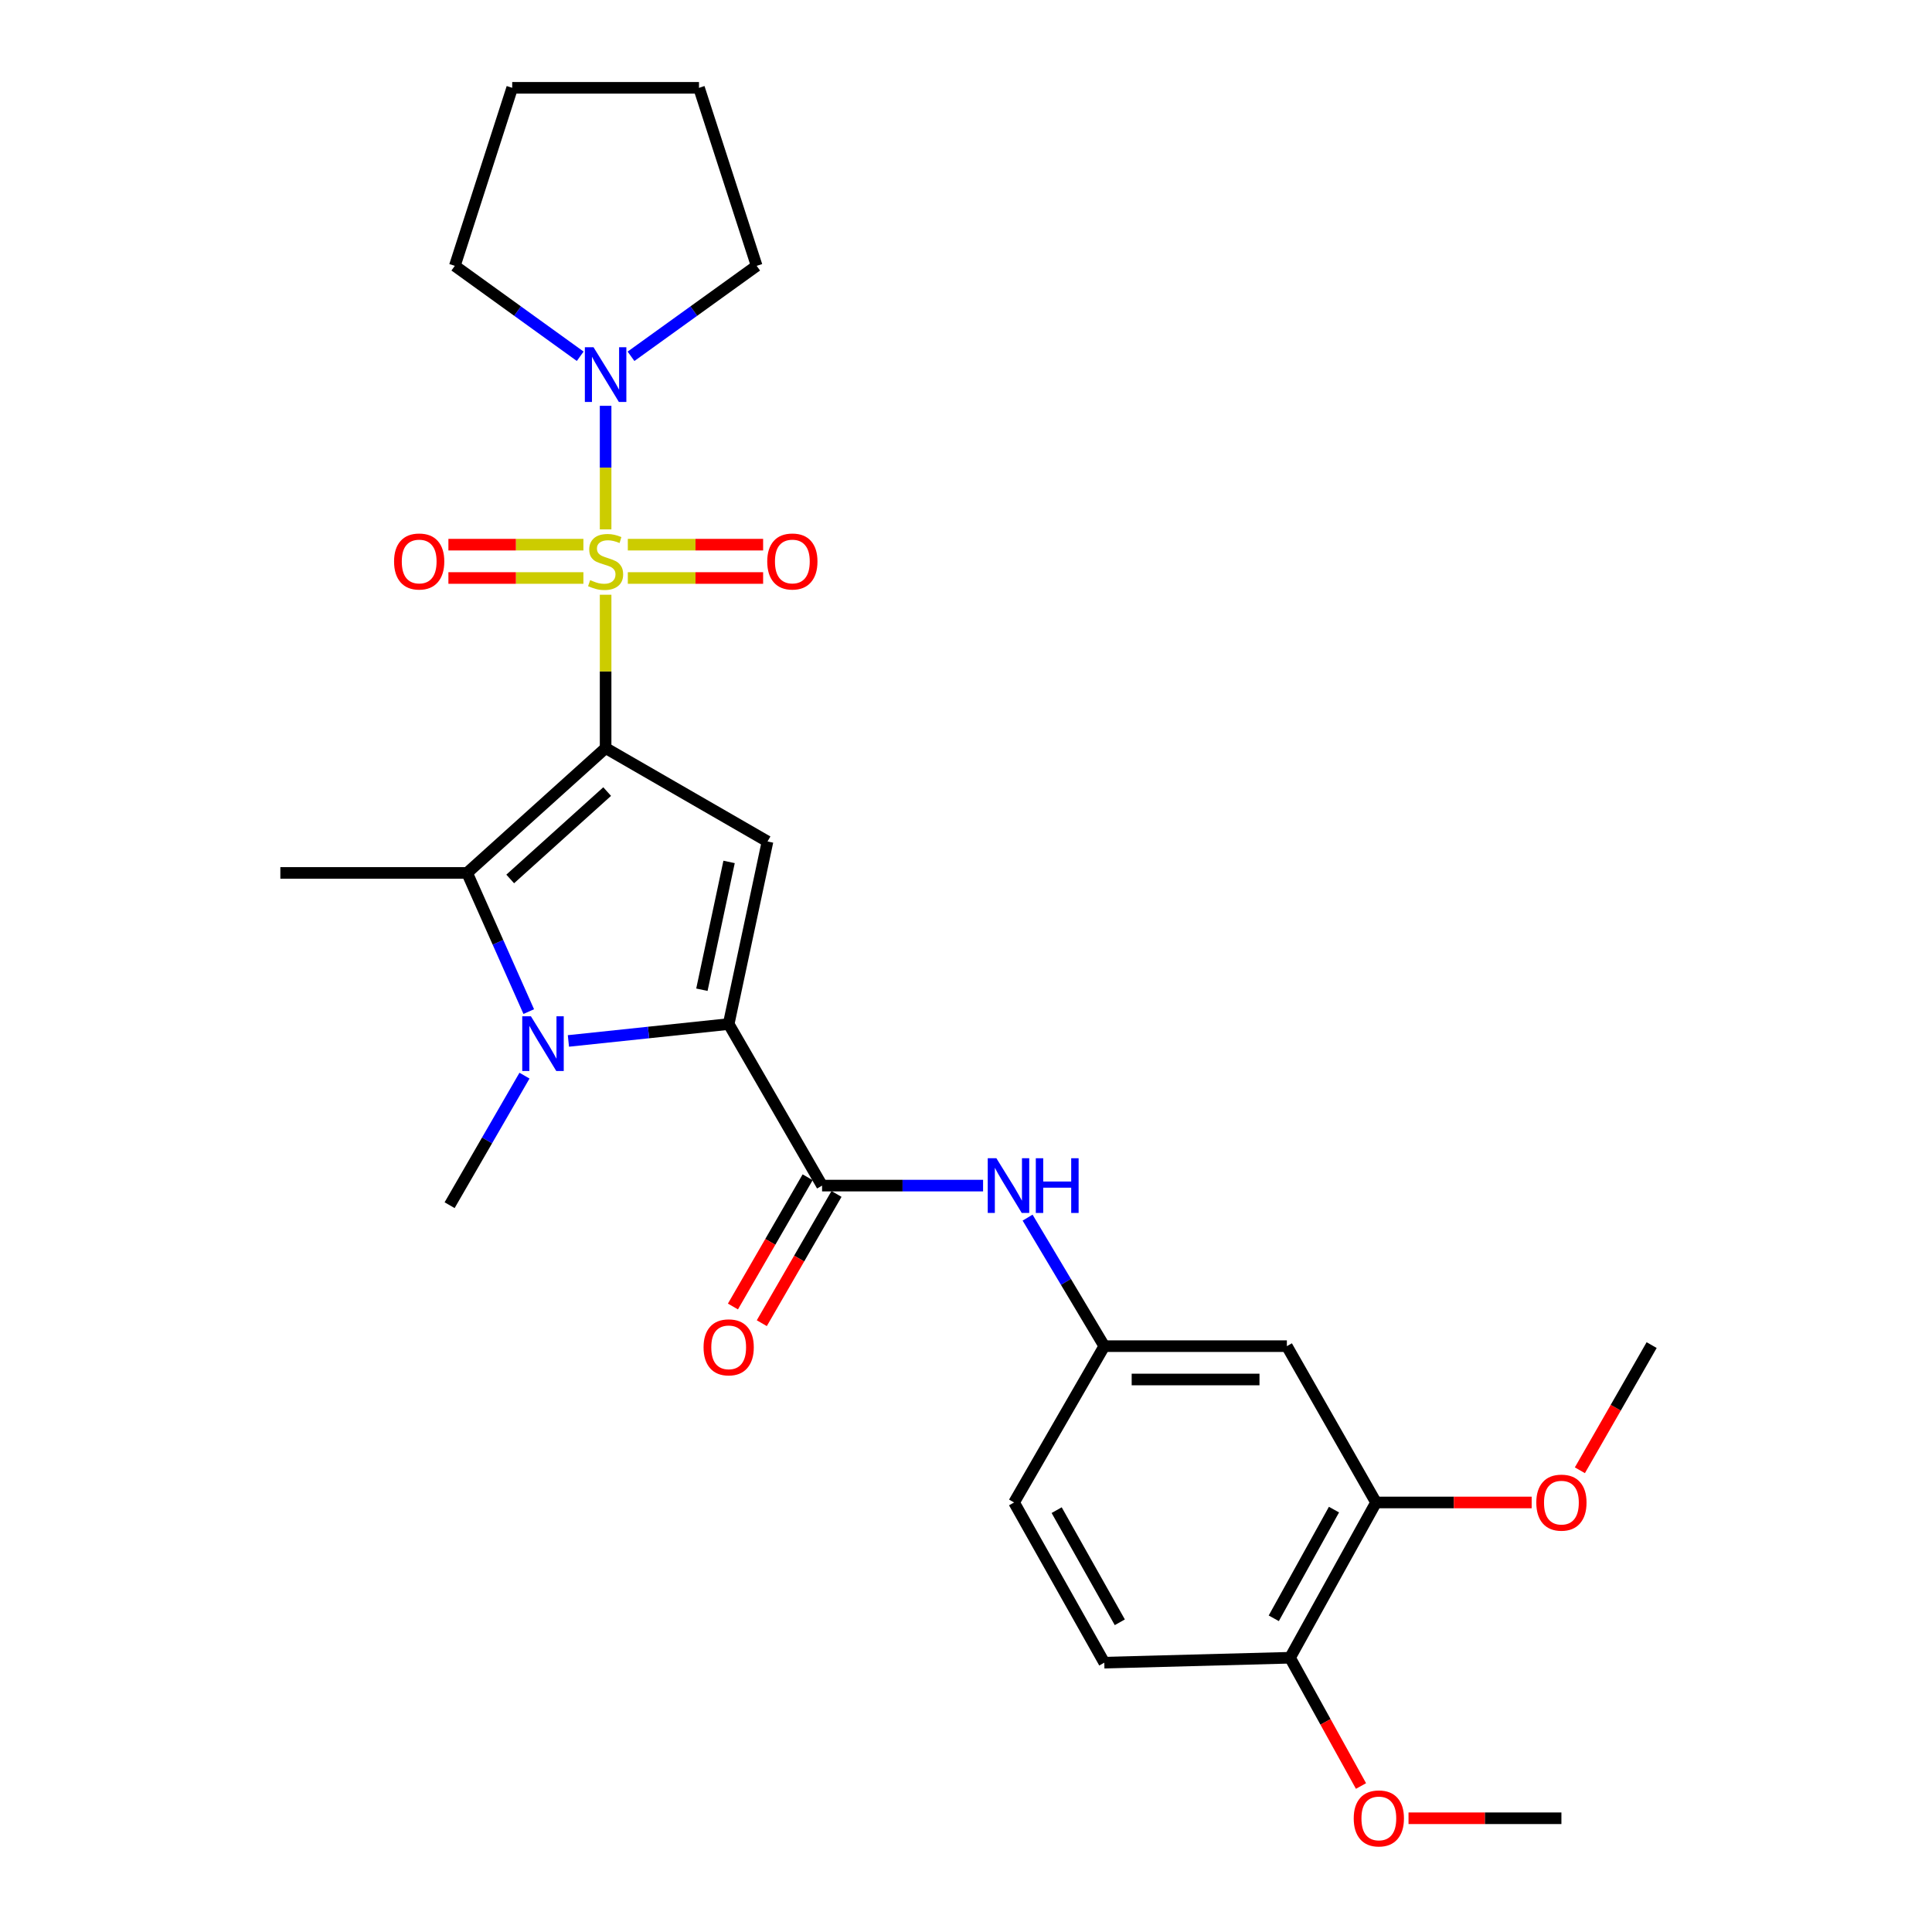 <?xml version='1.0' encoding='iso-8859-1'?>
<svg version='1.1' baseProfile='full'
              xmlns='http://www.w3.org/2000/svg'
                      xmlns:rdkit='http://www.rdkit.org/xml'
                      xmlns:xlink='http://www.w3.org/1999/xlink'
                  xml:space='preserve'
width='1000px' height='1000px' viewBox='0 0 1000 1000'>
<!-- END OF HEADER -->
<rect style='opacity:1.0;fill:#FFFFFF;stroke:none' width='1000' height='1000' x='0' y='0'> </rect>
<path class='bond-0' d='M 313.462,387.212 L 313.462,347.526' style='fill:none;fill-rule:evenodd;stroke:#000000;stroke-width:6px;stroke-linecap:butt;stroke-linejoin:miter;stroke-opacity:1' />
<path class='bond-0' d='M 313.462,347.526 L 313.462,307.841' style='fill:none;fill-rule:evenodd;stroke:#CCCC00;stroke-width:6px;stroke-linecap:butt;stroke-linejoin:miter;stroke-opacity:1' />
<path class='bond-2' d='M 313.462,387.212 L 397.265,435.545' style='fill:none;fill-rule:evenodd;stroke:#000000;stroke-width:6px;stroke-linecap:butt;stroke-linejoin:miter;stroke-opacity:1' />
<path class='bond-4' d='M 313.462,387.212 L 241.777,451.823' style='fill:none;fill-rule:evenodd;stroke:#000000;stroke-width:6px;stroke-linecap:butt;stroke-linejoin:miter;stroke-opacity:1' />
<path class='bond-4' d='M 314.262,409.721 L 264.082,454.948' style='fill:none;fill-rule:evenodd;stroke:#000000;stroke-width:6px;stroke-linecap:butt;stroke-linejoin:miter;stroke-opacity:1' />
<path class='bond-6' d='M 313.462,274.008 L 313.462,242.029' style='fill:none;fill-rule:evenodd;stroke:#CCCC00;stroke-width:6px;stroke-linecap:butt;stroke-linejoin:miter;stroke-opacity:1' />
<path class='bond-6' d='M 313.462,242.029 L 313.462,210.05' style='fill:none;fill-rule:evenodd;stroke:#0000FF;stroke-width:6px;stroke-linecap:butt;stroke-linejoin:miter;stroke-opacity:1' />
<path class='bond-8' d='M 324.959,299.172 L 359.975,299.172' style='fill:none;fill-rule:evenodd;stroke:#CCCC00;stroke-width:6px;stroke-linecap:butt;stroke-linejoin:miter;stroke-opacity:1' />
<path class='bond-8' d='M 359.975,299.172 L 394.991,299.172' style='fill:none;fill-rule:evenodd;stroke:#FF0000;stroke-width:6px;stroke-linecap:butt;stroke-linejoin:miter;stroke-opacity:1' />
<path class='bond-8' d='M 324.959,281.917 L 359.975,281.917' style='fill:none;fill-rule:evenodd;stroke:#CCCC00;stroke-width:6px;stroke-linecap:butt;stroke-linejoin:miter;stroke-opacity:1' />
<path class='bond-8' d='M 359.975,281.917 L 394.991,281.917' style='fill:none;fill-rule:evenodd;stroke:#FF0000;stroke-width:6px;stroke-linecap:butt;stroke-linejoin:miter;stroke-opacity:1' />
<path class='bond-9' d='M 301.97,281.917 L 267.032,281.917' style='fill:none;fill-rule:evenodd;stroke:#CCCC00;stroke-width:6px;stroke-linecap:butt;stroke-linejoin:miter;stroke-opacity:1' />
<path class='bond-9' d='M 267.032,281.917 L 232.093,281.917' style='fill:none;fill-rule:evenodd;stroke:#FF0000;stroke-width:6px;stroke-linecap:butt;stroke-linejoin:miter;stroke-opacity:1' />
<path class='bond-9' d='M 301.97,299.172 L 267.032,299.172' style='fill:none;fill-rule:evenodd;stroke:#CCCC00;stroke-width:6px;stroke-linecap:butt;stroke-linejoin:miter;stroke-opacity:1' />
<path class='bond-9' d='M 267.032,299.172 L 232.093,299.172' style='fill:none;fill-rule:evenodd;stroke:#FF0000;stroke-width:6px;stroke-linecap:butt;stroke-linejoin:miter;stroke-opacity:1' />
<path class='bond-1' d='M 377.163,530.046 L 397.265,435.545' style='fill:none;fill-rule:evenodd;stroke:#000000;stroke-width:6px;stroke-linecap:butt;stroke-linejoin:miter;stroke-opacity:1' />
<path class='bond-1' d='M 363.3,512.28 L 377.372,446.13' style='fill:none;fill-rule:evenodd;stroke:#000000;stroke-width:6px;stroke-linecap:butt;stroke-linejoin:miter;stroke-opacity:1' />
<path class='bond-5' d='M 377.163,530.046 L 425.506,613.666' style='fill:none;fill-rule:evenodd;stroke:#000000;stroke-width:6px;stroke-linecap:butt;stroke-linejoin:miter;stroke-opacity:1' />
<path class='bond-27' d='M 377.163,530.046 L 335.685,534.419' style='fill:none;fill-rule:evenodd;stroke:#000000;stroke-width:6px;stroke-linecap:butt;stroke-linejoin:miter;stroke-opacity:1' />
<path class='bond-27' d='M 335.685,534.419 L 294.208,538.791' style='fill:none;fill-rule:evenodd;stroke:#0000FF;stroke-width:6px;stroke-linecap:butt;stroke-linejoin:miter;stroke-opacity:1' />
<path class='bond-3' d='M 273.683,523.601 L 257.73,487.712' style='fill:none;fill-rule:evenodd;stroke:#0000FF;stroke-width:6px;stroke-linecap:butt;stroke-linejoin:miter;stroke-opacity:1' />
<path class='bond-3' d='M 257.73,487.712 L 241.777,451.823' style='fill:none;fill-rule:evenodd;stroke:#000000;stroke-width:6px;stroke-linecap:butt;stroke-linejoin:miter;stroke-opacity:1' />
<path class='bond-16' d='M 271.472,556.753 L 252.095,590.281' style='fill:none;fill-rule:evenodd;stroke:#0000FF;stroke-width:6px;stroke-linecap:butt;stroke-linejoin:miter;stroke-opacity:1' />
<path class='bond-16' d='M 252.095,590.281 L 232.718,623.808' style='fill:none;fill-rule:evenodd;stroke:#000000;stroke-width:6px;stroke-linecap:butt;stroke-linejoin:miter;stroke-opacity:1' />
<path class='bond-17' d='M 241.777,451.823 L 145.11,451.823' style='fill:none;fill-rule:evenodd;stroke:#000000;stroke-width:6px;stroke-linecap:butt;stroke-linejoin:miter;stroke-opacity:1' />
<path class='bond-7' d='M 425.506,613.666 L 467.172,613.666' style='fill:none;fill-rule:evenodd;stroke:#000000;stroke-width:6px;stroke-linecap:butt;stroke-linejoin:miter;stroke-opacity:1' />
<path class='bond-7' d='M 467.172,613.666 L 508.839,613.666' style='fill:none;fill-rule:evenodd;stroke:#0000FF;stroke-width:6px;stroke-linecap:butt;stroke-linejoin:miter;stroke-opacity:1' />
<path class='bond-13' d='M 418.036,609.348 L 398.702,642.796' style='fill:none;fill-rule:evenodd;stroke:#000000;stroke-width:6px;stroke-linecap:butt;stroke-linejoin:miter;stroke-opacity:1' />
<path class='bond-13' d='M 398.702,642.796 L 379.367,676.243' style='fill:none;fill-rule:evenodd;stroke:#FF0000;stroke-width:6px;stroke-linecap:butt;stroke-linejoin:miter;stroke-opacity:1' />
<path class='bond-13' d='M 432.975,617.984 L 413.64,651.431' style='fill:none;fill-rule:evenodd;stroke:#000000;stroke-width:6px;stroke-linecap:butt;stroke-linejoin:miter;stroke-opacity:1' />
<path class='bond-13' d='M 413.64,651.431 L 394.306,684.879' style='fill:none;fill-rule:evenodd;stroke:#FF0000;stroke-width:6px;stroke-linecap:butt;stroke-linejoin:miter;stroke-opacity:1' />
<path class='bond-21' d='M 326.611,184.421 L 359.129,161.009' style='fill:none;fill-rule:evenodd;stroke:#0000FF;stroke-width:6px;stroke-linecap:butt;stroke-linejoin:miter;stroke-opacity:1' />
<path class='bond-21' d='M 359.129,161.009 L 391.647,137.597' style='fill:none;fill-rule:evenodd;stroke:#000000;stroke-width:6px;stroke-linecap:butt;stroke-linejoin:miter;stroke-opacity:1' />
<path class='bond-22' d='M 300.317,184.405 L 267.869,161.001' style='fill:none;fill-rule:evenodd;stroke:#0000FF;stroke-width:6px;stroke-linecap:butt;stroke-linejoin:miter;stroke-opacity:1' />
<path class='bond-22' d='M 267.869,161.001 L 235.421,137.597' style='fill:none;fill-rule:evenodd;stroke:#000000;stroke-width:6px;stroke-linecap:butt;stroke-linejoin:miter;stroke-opacity:1' />
<path class='bond-12' d='M 531.884,630.245 L 551.732,663.507' style='fill:none;fill-rule:evenodd;stroke:#0000FF;stroke-width:6px;stroke-linecap:butt;stroke-linejoin:miter;stroke-opacity:1' />
<path class='bond-12' d='M 551.732,663.507 L 571.58,696.769' style='fill:none;fill-rule:evenodd;stroke:#000000;stroke-width:6px;stroke-linecap:butt;stroke-linejoin:miter;stroke-opacity:1' />
<path class='bond-10' d='M 666.081,696.769 L 571.58,696.769' style='fill:none;fill-rule:evenodd;stroke:#000000;stroke-width:6px;stroke-linecap:butt;stroke-linejoin:miter;stroke-opacity:1' />
<path class='bond-10' d='M 651.906,714.024 L 585.755,714.024' style='fill:none;fill-rule:evenodd;stroke:#000000;stroke-width:6px;stroke-linecap:butt;stroke-linejoin:miter;stroke-opacity:1' />
<path class='bond-11' d='M 666.081,696.769 L 712.238,777.676' style='fill:none;fill-rule:evenodd;stroke:#000000;stroke-width:6px;stroke-linecap:butt;stroke-linejoin:miter;stroke-opacity:1' />
<path class='bond-19' d='M 712.238,777.676 L 752.513,777.676' style='fill:none;fill-rule:evenodd;stroke:#000000;stroke-width:6px;stroke-linecap:butt;stroke-linejoin:miter;stroke-opacity:1' />
<path class='bond-19' d='M 752.513,777.676 L 792.788,777.676' style='fill:none;fill-rule:evenodd;stroke:#FF0000;stroke-width:6px;stroke-linecap:butt;stroke-linejoin:miter;stroke-opacity:1' />
<path class='bond-29' d='M 712.238,777.676 L 667.72,858.047' style='fill:none;fill-rule:evenodd;stroke:#000000;stroke-width:6px;stroke-linecap:butt;stroke-linejoin:miter;stroke-opacity:1' />
<path class='bond-29' d='M 690.466,781.371 L 659.303,837.63' style='fill:none;fill-rule:evenodd;stroke:#000000;stroke-width:6px;stroke-linecap:butt;stroke-linejoin:miter;stroke-opacity:1' />
<path class='bond-18' d='M 571.58,696.769 L 524.886,777.676' style='fill:none;fill-rule:evenodd;stroke:#000000;stroke-width:6px;stroke-linecap:butt;stroke-linejoin:miter;stroke-opacity:1' />
<path class='bond-14' d='M 667.72,858.047 L 571.58,860.597' style='fill:none;fill-rule:evenodd;stroke:#000000;stroke-width:6px;stroke-linecap:butt;stroke-linejoin:miter;stroke-opacity:1' />
<path class='bond-20' d='M 667.72,858.047 L 686.085,891.242' style='fill:none;fill-rule:evenodd;stroke:#000000;stroke-width:6px;stroke-linecap:butt;stroke-linejoin:miter;stroke-opacity:1' />
<path class='bond-20' d='M 686.085,891.242 L 704.45,924.436' style='fill:none;fill-rule:evenodd;stroke:#FF0000;stroke-width:6px;stroke-linecap:butt;stroke-linejoin:miter;stroke-opacity:1' />
<path class='bond-15' d='M 571.58,860.597 L 524.886,777.676' style='fill:none;fill-rule:evenodd;stroke:#000000;stroke-width:6px;stroke-linecap:butt;stroke-linejoin:miter;stroke-opacity:1' />
<path class='bond-15' d='M 579.611,839.692 L 546.925,781.648' style='fill:none;fill-rule:evenodd;stroke:#000000;stroke-width:6px;stroke-linecap:butt;stroke-linejoin:miter;stroke-opacity:1' />
<path class='bond-23' d='M 817.743,761.009 L 836.317,728.616' style='fill:none;fill-rule:evenodd;stroke:#FF0000;stroke-width:6px;stroke-linecap:butt;stroke-linejoin:miter;stroke-opacity:1' />
<path class='bond-23' d='M 836.317,728.616 L 854.89,696.222' style='fill:none;fill-rule:evenodd;stroke:#000000;stroke-width:6px;stroke-linecap:butt;stroke-linejoin:miter;stroke-opacity:1' />
<path class='bond-24' d='M 729.048,941.13 L 768.617,941.13' style='fill:none;fill-rule:evenodd;stroke:#FF0000;stroke-width:6px;stroke-linecap:butt;stroke-linejoin:miter;stroke-opacity:1' />
<path class='bond-24' d='M 768.617,941.13 L 808.186,941.13' style='fill:none;fill-rule:evenodd;stroke:#000000;stroke-width:6px;stroke-linecap:butt;stroke-linejoin:miter;stroke-opacity:1' />
<path class='bond-25' d='M 391.647,137.597 L 361.796,45.455' style='fill:none;fill-rule:evenodd;stroke:#000000;stroke-width:6px;stroke-linecap:butt;stroke-linejoin:miter;stroke-opacity:1' />
<path class='bond-26' d='M 235.421,137.597 L 265.119,45.455' style='fill:none;fill-rule:evenodd;stroke:#000000;stroke-width:6px;stroke-linecap:butt;stroke-linejoin:miter;stroke-opacity:1' />
<path class='bond-28' d='M 361.796,45.455 L 265.119,45.455' style='fill:none;fill-rule:evenodd;stroke:#000000;stroke-width:6px;stroke-linecap:butt;stroke-linejoin:miter;stroke-opacity:1' />
<path  class='atom-1' d='M 305.462 300.265
Q 305.782 300.385, 307.102 300.945
Q 308.422 301.505, 309.862 301.865
Q 311.342 302.185, 312.782 302.185
Q 315.462 302.185, 317.022 300.905
Q 318.582 299.585, 318.582 297.305
Q 318.582 295.745, 317.782 294.785
Q 317.022 293.825, 315.822 293.305
Q 314.622 292.785, 312.622 292.185
Q 310.102 291.425, 308.582 290.705
Q 307.102 289.985, 306.022 288.465
Q 304.982 286.945, 304.982 284.385
Q 304.982 280.825, 307.382 278.625
Q 309.822 276.425, 314.622 276.425
Q 317.902 276.425, 321.622 277.985
L 320.702 281.065
Q 317.302 279.665, 314.742 279.665
Q 311.982 279.665, 310.462 280.825
Q 308.942 281.945, 308.982 283.905
Q 308.982 285.425, 309.742 286.345
Q 310.542 287.265, 311.662 287.785
Q 312.822 288.305, 314.742 288.905
Q 317.302 289.705, 318.822 290.505
Q 320.342 291.305, 321.422 292.945
Q 322.542 294.545, 322.542 297.305
Q 322.542 301.225, 319.902 303.345
Q 317.302 305.425, 312.942 305.425
Q 310.422 305.425, 308.502 304.865
Q 306.622 304.345, 304.382 303.425
L 305.462 300.265
' fill='#CCCC00'/>
<path  class='atom-4' d='M 274.792 526.018
L 284.072 541.018
Q 284.992 542.498, 286.472 545.178
Q 287.952 547.858, 288.032 548.018
L 288.032 526.018
L 291.792 526.018
L 291.792 554.338
L 287.912 554.338
L 277.952 537.938
Q 276.792 536.018, 275.552 533.818
Q 274.352 531.618, 273.992 530.938
L 273.992 554.338
L 270.312 554.338
L 270.312 526.018
L 274.792 526.018
' fill='#0000FF'/>
<path  class='atom-7' d='M 307.202 179.727
L 316.482 194.727
Q 317.402 196.207, 318.882 198.887
Q 320.362 201.567, 320.442 201.727
L 320.442 179.727
L 324.202 179.727
L 324.202 208.047
L 320.322 208.047
L 310.362 191.647
Q 309.202 189.727, 307.962 187.527
Q 306.762 185.327, 306.402 184.647
L 306.402 208.047
L 302.722 208.047
L 302.722 179.727
L 307.202 179.727
' fill='#0000FF'/>
<path  class='atom-8' d='M 515.731 599.506
L 525.011 614.506
Q 525.931 615.986, 527.411 618.666
Q 528.891 621.346, 528.971 621.506
L 528.971 599.506
L 532.731 599.506
L 532.731 627.826
L 528.851 627.826
L 518.891 611.426
Q 517.731 609.506, 516.491 607.306
Q 515.291 605.106, 514.931 604.426
L 514.931 627.826
L 511.251 627.826
L 511.251 599.506
L 515.731 599.506
' fill='#0000FF'/>
<path  class='atom-8' d='M 536.131 599.506
L 539.971 599.506
L 539.971 611.546
L 554.451 611.546
L 554.451 599.506
L 558.291 599.506
L 558.291 627.826
L 554.451 627.826
L 554.451 614.746
L 539.971 614.746
L 539.971 627.826
L 536.131 627.826
L 536.131 599.506
' fill='#0000FF'/>
<path  class='atom-9' d='M 397.12 290.625
Q 397.12 283.825, 400.48 280.025
Q 403.84 276.225, 410.12 276.225
Q 416.4 276.225, 419.76 280.025
Q 423.12 283.825, 423.12 290.625
Q 423.12 297.505, 419.72 301.425
Q 416.32 305.305, 410.12 305.305
Q 403.88 305.305, 400.48 301.425
Q 397.12 297.545, 397.12 290.625
M 410.12 302.105
Q 414.44 302.105, 416.76 299.225
Q 419.12 296.305, 419.12 290.625
Q 419.12 285.065, 416.76 282.265
Q 414.44 279.425, 410.12 279.425
Q 405.8 279.425, 403.44 282.225
Q 401.12 285.025, 401.12 290.625
Q 401.12 296.345, 403.44 299.225
Q 405.8 302.105, 410.12 302.105
' fill='#FF0000'/>
<path  class='atom-10' d='M 203.968 290.625
Q 203.968 283.825, 207.328 280.025
Q 210.688 276.225, 216.968 276.225
Q 223.248 276.225, 226.608 280.025
Q 229.968 283.825, 229.968 290.625
Q 229.968 297.505, 226.568 301.425
Q 223.168 305.305, 216.968 305.305
Q 210.728 305.305, 207.328 301.425
Q 203.968 297.545, 203.968 290.625
M 216.968 302.105
Q 221.288 302.105, 223.608 299.225
Q 225.968 296.305, 225.968 290.625
Q 225.968 285.065, 223.608 282.265
Q 221.288 279.425, 216.968 279.425
Q 212.648 279.425, 210.288 282.225
Q 207.968 285.025, 207.968 290.625
Q 207.968 296.345, 210.288 299.225
Q 212.648 302.105, 216.968 302.105
' fill='#FF0000'/>
<path  class='atom-14' d='M 364.163 697.376
Q 364.163 690.576, 367.523 686.776
Q 370.883 682.976, 377.163 682.976
Q 383.443 682.976, 386.803 686.776
Q 390.163 690.576, 390.163 697.376
Q 390.163 704.256, 386.763 708.176
Q 383.363 712.056, 377.163 712.056
Q 370.923 712.056, 367.523 708.176
Q 364.163 704.296, 364.163 697.376
M 377.163 708.856
Q 381.483 708.856, 383.803 705.976
Q 386.163 703.056, 386.163 697.376
Q 386.163 691.816, 383.803 689.016
Q 381.483 686.176, 377.163 686.176
Q 372.843 686.176, 370.483 688.976
Q 368.163 691.776, 368.163 697.376
Q 368.163 703.096, 370.483 705.976
Q 372.843 708.856, 377.163 708.856
' fill='#FF0000'/>
<path  class='atom-20' d='M 795.186 777.756
Q 795.186 770.956, 798.546 767.156
Q 801.906 763.356, 808.186 763.356
Q 814.466 763.356, 817.826 767.156
Q 821.186 770.956, 821.186 777.756
Q 821.186 784.636, 817.786 788.556
Q 814.386 792.436, 808.186 792.436
Q 801.946 792.436, 798.546 788.556
Q 795.186 784.676, 795.186 777.756
M 808.186 789.236
Q 812.506 789.236, 814.826 786.356
Q 817.186 783.436, 817.186 777.756
Q 817.186 772.196, 814.826 769.396
Q 812.506 766.556, 808.186 766.556
Q 803.866 766.556, 801.506 769.356
Q 799.186 772.156, 799.186 777.756
Q 799.186 783.476, 801.506 786.356
Q 803.866 789.236, 808.186 789.236
' fill='#FF0000'/>
<path  class='atom-21' d='M 700.686 941.21
Q 700.686 934.41, 704.046 930.61
Q 707.406 926.81, 713.686 926.81
Q 719.966 926.81, 723.326 930.61
Q 726.686 934.41, 726.686 941.21
Q 726.686 948.09, 723.286 952.01
Q 719.886 955.89, 713.686 955.89
Q 707.446 955.89, 704.046 952.01
Q 700.686 948.13, 700.686 941.21
M 713.686 952.69
Q 718.006 952.69, 720.326 949.81
Q 722.686 946.89, 722.686 941.21
Q 722.686 935.65, 720.326 932.85
Q 718.006 930.01, 713.686 930.01
Q 709.366 930.01, 707.006 932.81
Q 704.686 935.61, 704.686 941.21
Q 704.686 946.93, 707.006 949.81
Q 709.366 952.69, 713.686 952.69
' fill='#FF0000'/>
</svg>
